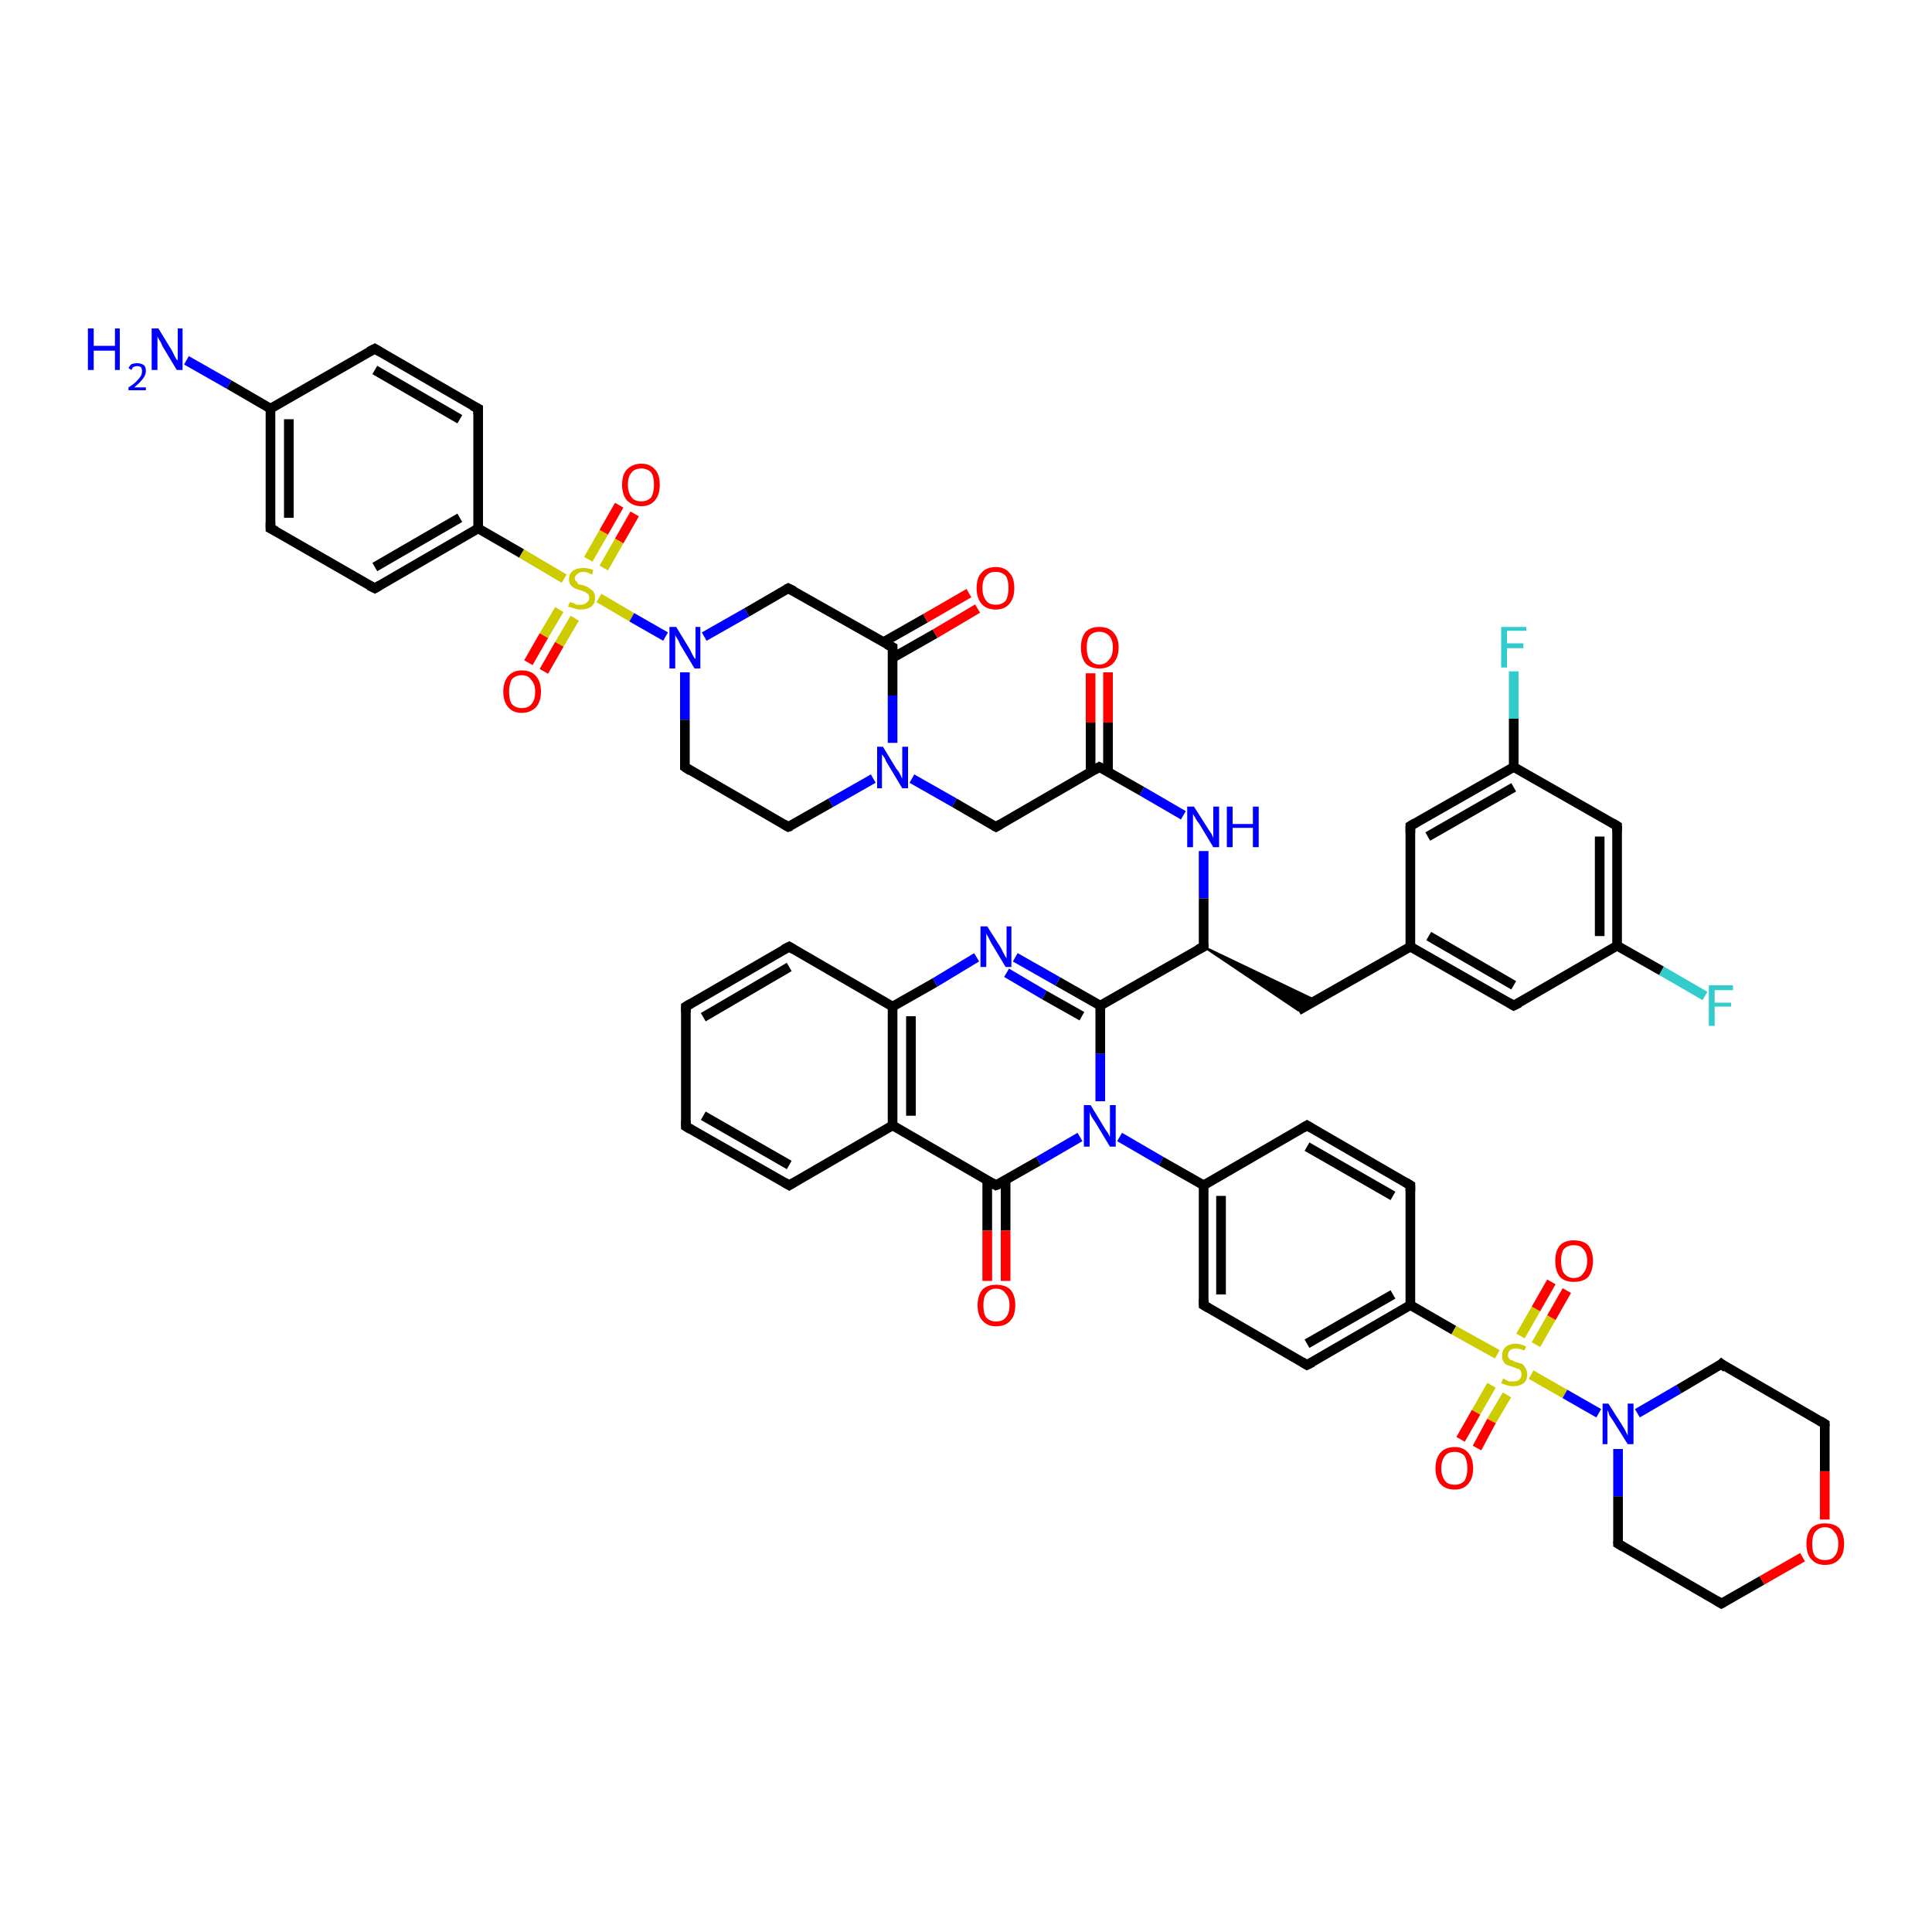 <?xml version='1.0' encoding='iso-8859-1'?>
<svg version='1.1' baseProfile='full'
              xmlns='http://www.w3.org/2000/svg'
                      xmlns:rdkit='http://www.rdkit.org/xml'
                      xmlns:xlink='http://www.w3.org/1999/xlink'
                  xml:space='preserve'
width='200px' height='200px' viewBox='0 0 200 200'>
<!-- END OF HEADER -->
<rect style='opacity:1.0;fill:#FFFFFF;stroke:none' width='200.0' height='200.0' x='0.0' y='0.0'> </rect>
<path class='bond-0 atom-17 atom-18' d='M 28.0,54.7 L 28.0,42.3' style='fill:none;fill-rule:evenodd;stroke:#000000;stroke-width:1.0px;stroke-linecap:butt;stroke-linejoin:miter;stroke-opacity:1' />
<path class='bond-0 atom-17 atom-18' d='M 29.9,53.6 L 29.9,43.4' style='fill:none;fill-rule:evenodd;stroke:#000000;stroke-width:1.0px;stroke-linecap:butt;stroke-linejoin:miter;stroke-opacity:1' />
<path class='bond-1 atom-17 atom-4' d='M 28.0,54.7 L 38.8,60.9' style='fill:none;fill-rule:evenodd;stroke:#000000;stroke-width:1.0px;stroke-linecap:butt;stroke-linejoin:miter;stroke-opacity:1' />
<path class='bond-2 atom-18 atom-19' d='M 28.0,42.3 L 38.8,36.1' style='fill:none;fill-rule:evenodd;stroke:#000000;stroke-width:1.0px;stroke-linecap:butt;stroke-linejoin:miter;stroke-opacity:1' />
<path class='bond-3 atom-18 atom-0' d='M 28.0,42.3 L 23.7,39.8' style='fill:none;fill-rule:evenodd;stroke:#000000;stroke-width:1.0px;stroke-linecap:butt;stroke-linejoin:miter;stroke-opacity:1' />
<path class='bond-3 atom-18 atom-0' d='M 23.7,39.8 L 19.3,37.3' style='fill:none;fill-rule:evenodd;stroke:#0000FF;stroke-width:1.0px;stroke-linecap:butt;stroke-linejoin:miter;stroke-opacity:1' />
<path class='bond-4 atom-19 atom-2' d='M 38.8,36.1 L 49.5,42.3' style='fill:none;fill-rule:evenodd;stroke:#000000;stroke-width:1.0px;stroke-linecap:butt;stroke-linejoin:miter;stroke-opacity:1' />
<path class='bond-4 atom-19 atom-2' d='M 38.8,38.3 L 47.6,43.4' style='fill:none;fill-rule:evenodd;stroke:#000000;stroke-width:1.0px;stroke-linecap:butt;stroke-linejoin:miter;stroke-opacity:1' />
<path class='bond-5 atom-2 atom-3' d='M 49.5,42.3 L 49.5,54.7' style='fill:none;fill-rule:evenodd;stroke:#000000;stroke-width:1.0px;stroke-linecap:butt;stroke-linejoin:miter;stroke-opacity:1' />
<path class='bond-6 atom-3 atom-4' d='M 49.5,54.7 L 38.8,60.9' style='fill:none;fill-rule:evenodd;stroke:#000000;stroke-width:1.0px;stroke-linecap:butt;stroke-linejoin:miter;stroke-opacity:1' />
<path class='bond-6 atom-3 atom-4' d='M 47.6,53.6 L 38.8,58.7' style='fill:none;fill-rule:evenodd;stroke:#000000;stroke-width:1.0px;stroke-linecap:butt;stroke-linejoin:miter;stroke-opacity:1' />
<path class='bond-7 atom-3 atom-20' d='M 49.5,54.7 L 54.0,57.3' style='fill:none;fill-rule:evenodd;stroke:#000000;stroke-width:1.0px;stroke-linecap:butt;stroke-linejoin:miter;stroke-opacity:1' />
<path class='bond-7 atom-3 atom-20' d='M 54.0,57.3 L 58.4,59.9' style='fill:none;fill-rule:evenodd;stroke:#CCCC00;stroke-width:1.0px;stroke-linecap:butt;stroke-linejoin:miter;stroke-opacity:1' />
<path class='bond-8 atom-20 atom-21' d='M 62.0,61.9 L 65.4,63.9' style='fill:none;fill-rule:evenodd;stroke:#CCCC00;stroke-width:1.0px;stroke-linecap:butt;stroke-linejoin:miter;stroke-opacity:1' />
<path class='bond-8 atom-20 atom-21' d='M 65.4,63.9 L 68.9,65.9' style='fill:none;fill-rule:evenodd;stroke:#0000FF;stroke-width:1.0px;stroke-linecap:butt;stroke-linejoin:miter;stroke-opacity:1' />
<path class='bond-9 atom-20 atom-24' d='M 57.9,63.1 L 56.3,65.8' style='fill:none;fill-rule:evenodd;stroke:#CCCC00;stroke-width:1.0px;stroke-linecap:butt;stroke-linejoin:miter;stroke-opacity:1' />
<path class='bond-9 atom-20 atom-24' d='M 56.3,65.8 L 54.7,68.6' style='fill:none;fill-rule:evenodd;stroke:#FF0000;stroke-width:1.0px;stroke-linecap:butt;stroke-linejoin:miter;stroke-opacity:1' />
<path class='bond-9 atom-20 atom-24' d='M 59.5,64.0 L 57.9,66.7' style='fill:none;fill-rule:evenodd;stroke:#CCCC00;stroke-width:1.0px;stroke-linecap:butt;stroke-linejoin:miter;stroke-opacity:1' />
<path class='bond-9 atom-20 atom-24' d='M 57.9,66.7 L 56.3,69.5' style='fill:none;fill-rule:evenodd;stroke:#FF0000;stroke-width:1.0px;stroke-linecap:butt;stroke-linejoin:miter;stroke-opacity:1' />
<path class='bond-10 atom-20 atom-25' d='M 62.5,58.8 L 64.1,56.0' style='fill:none;fill-rule:evenodd;stroke:#CCCC00;stroke-width:1.0px;stroke-linecap:butt;stroke-linejoin:miter;stroke-opacity:1' />
<path class='bond-10 atom-20 atom-25' d='M 64.1,56.0 L 65.7,53.2' style='fill:none;fill-rule:evenodd;stroke:#FF0000;stroke-width:1.0px;stroke-linecap:butt;stroke-linejoin:miter;stroke-opacity:1' />
<path class='bond-10 atom-20 atom-25' d='M 60.9,57.9 L 62.5,55.1' style='fill:none;fill-rule:evenodd;stroke:#CCCC00;stroke-width:1.0px;stroke-linecap:butt;stroke-linejoin:miter;stroke-opacity:1' />
<path class='bond-10 atom-20 atom-25' d='M 62.5,55.1 L 64.1,52.3' style='fill:none;fill-rule:evenodd;stroke:#FF0000;stroke-width:1.0px;stroke-linecap:butt;stroke-linejoin:miter;stroke-opacity:1' />
<path class='bond-11 atom-21 atom-5' d='M 72.9,65.9 L 77.3,63.4' style='fill:none;fill-rule:evenodd;stroke:#0000FF;stroke-width:1.0px;stroke-linecap:butt;stroke-linejoin:miter;stroke-opacity:1' />
<path class='bond-11 atom-21 atom-5' d='M 77.3,63.4 L 81.6,60.9' style='fill:none;fill-rule:evenodd;stroke:#000000;stroke-width:1.0px;stroke-linecap:butt;stroke-linejoin:miter;stroke-opacity:1' />
<path class='bond-12 atom-21 atom-7' d='M 70.9,69.6 L 70.9,74.5' style='fill:none;fill-rule:evenodd;stroke:#0000FF;stroke-width:1.0px;stroke-linecap:butt;stroke-linejoin:miter;stroke-opacity:1' />
<path class='bond-12 atom-21 atom-7' d='M 70.9,74.5 L 70.9,79.4' style='fill:none;fill-rule:evenodd;stroke:#000000;stroke-width:1.0px;stroke-linecap:butt;stroke-linejoin:miter;stroke-opacity:1' />
<path class='bond-13 atom-5 atom-6' d='M 81.6,60.9 L 92.4,67.0' style='fill:none;fill-rule:evenodd;stroke:#000000;stroke-width:1.0px;stroke-linecap:butt;stroke-linejoin:miter;stroke-opacity:1' />
<path class='bond-14 atom-6 atom-1' d='M 92.4,67.0 L 92.4,72.0' style='fill:none;fill-rule:evenodd;stroke:#000000;stroke-width:1.0px;stroke-linecap:butt;stroke-linejoin:miter;stroke-opacity:1' />
<path class='bond-14 atom-6 atom-1' d='M 92.4,72.0 L 92.4,76.9' style='fill:none;fill-rule:evenodd;stroke:#0000FF;stroke-width:1.0px;stroke-linecap:butt;stroke-linejoin:miter;stroke-opacity:1' />
<path class='bond-15 atom-6 atom-27' d='M 92.4,68.1 L 96.8,65.6' style='fill:none;fill-rule:evenodd;stroke:#000000;stroke-width:1.0px;stroke-linecap:butt;stroke-linejoin:miter;stroke-opacity:1' />
<path class='bond-15 atom-6 atom-27' d='M 96.8,65.6 L 101.2,63.0' style='fill:none;fill-rule:evenodd;stroke:#FF0000;stroke-width:1.0px;stroke-linecap:butt;stroke-linejoin:miter;stroke-opacity:1' />
<path class='bond-15 atom-6 atom-27' d='M 91.4,66.5 L 95.8,64.0' style='fill:none;fill-rule:evenodd;stroke:#000000;stroke-width:1.0px;stroke-linecap:butt;stroke-linejoin:miter;stroke-opacity:1' />
<path class='bond-15 atom-6 atom-27' d='M 95.8,64.0 L 100.3,61.4' style='fill:none;fill-rule:evenodd;stroke:#FF0000;stroke-width:1.0px;stroke-linecap:butt;stroke-linejoin:miter;stroke-opacity:1' />
<path class='bond-16 atom-1 atom-22' d='M 90.4,80.6 L 86.0,83.1' style='fill:none;fill-rule:evenodd;stroke:#0000FF;stroke-width:1.0px;stroke-linecap:butt;stroke-linejoin:miter;stroke-opacity:1' />
<path class='bond-16 atom-1 atom-22' d='M 86.0,83.1 L 81.6,85.6' style='fill:none;fill-rule:evenodd;stroke:#000000;stroke-width:1.0px;stroke-linecap:butt;stroke-linejoin:miter;stroke-opacity:1' />
<path class='bond-17 atom-1 atom-23' d='M 94.4,80.6 L 98.8,83.1' style='fill:none;fill-rule:evenodd;stroke:#0000FF;stroke-width:1.0px;stroke-linecap:butt;stroke-linejoin:miter;stroke-opacity:1' />
<path class='bond-17 atom-1 atom-23' d='M 98.8,83.1 L 103.1,85.6' style='fill:none;fill-rule:evenodd;stroke:#000000;stroke-width:1.0px;stroke-linecap:butt;stroke-linejoin:miter;stroke-opacity:1' />
<path class='bond-18 atom-22 atom-7' d='M 81.6,85.6 L 70.9,79.4' style='fill:none;fill-rule:evenodd;stroke:#000000;stroke-width:1.0px;stroke-linecap:butt;stroke-linejoin:miter;stroke-opacity:1' />
<path class='bond-19 atom-23 atom-26' d='M 103.1,85.6 L 113.8,79.4' style='fill:none;fill-rule:evenodd;stroke:#000000;stroke-width:1.0px;stroke-linecap:butt;stroke-linejoin:miter;stroke-opacity:1' />
<path class='bond-20 atom-26 atom-28' d='M 114.7,79.9 L 114.7,74.8' style='fill:none;fill-rule:evenodd;stroke:#000000;stroke-width:1.0px;stroke-linecap:butt;stroke-linejoin:miter;stroke-opacity:1' />
<path class='bond-20 atom-26 atom-28' d='M 114.7,74.8 L 114.7,69.6' style='fill:none;fill-rule:evenodd;stroke:#FF0000;stroke-width:1.0px;stroke-linecap:butt;stroke-linejoin:miter;stroke-opacity:1' />
<path class='bond-20 atom-26 atom-28' d='M 112.9,79.9 L 112.9,74.8' style='fill:none;fill-rule:evenodd;stroke:#000000;stroke-width:1.0px;stroke-linecap:butt;stroke-linejoin:miter;stroke-opacity:1' />
<path class='bond-20 atom-26 atom-28' d='M 112.9,74.8 L 112.9,69.7' style='fill:none;fill-rule:evenodd;stroke:#FF0000;stroke-width:1.0px;stroke-linecap:butt;stroke-linejoin:miter;stroke-opacity:1' />
<path class='bond-21 atom-26 atom-29' d='M 113.8,79.4 L 118.2,81.9' style='fill:none;fill-rule:evenodd;stroke:#000000;stroke-width:1.0px;stroke-linecap:butt;stroke-linejoin:miter;stroke-opacity:1' />
<path class='bond-21 atom-26 atom-29' d='M 118.2,81.9 L 122.5,84.4' style='fill:none;fill-rule:evenodd;stroke:#0000FF;stroke-width:1.0px;stroke-linecap:butt;stroke-linejoin:miter;stroke-opacity:1' />
<path class='bond-22 atom-29 atom-8' d='M 124.6,88.1 L 124.6,93.0' style='fill:none;fill-rule:evenodd;stroke:#0000FF;stroke-width:1.0px;stroke-linecap:butt;stroke-linejoin:miter;stroke-opacity:1' />
<path class='bond-22 atom-29 atom-8' d='M 124.6,93.0 L 124.6,98.0' style='fill:none;fill-rule:evenodd;stroke:#000000;stroke-width:1.0px;stroke-linecap:butt;stroke-linejoin:miter;stroke-opacity:1' />
<path class='bond-23 atom-8 atom-30' d='M 124.6,98.0 L 113.9,104.1' style='fill:none;fill-rule:evenodd;stroke:#000000;stroke-width:1.0px;stroke-linecap:butt;stroke-linejoin:miter;stroke-opacity:1' />
<path class='bond-24 atom-8 atom-9' d='M 124.6,98.0 L 136.3,103.6 L 134.4,104.6 Z' style='fill:#000000;fill-rule:evenodd;fill-opacity:1;stroke:#000000;stroke-width:0.2px;stroke-linecap:butt;stroke-linejoin:miter;stroke-miterlimit:10;stroke-opacity:1;' />
<path class='bond-25 atom-30 atom-36' d='M 113.9,104.1 L 113.9,109.1' style='fill:none;fill-rule:evenodd;stroke:#000000;stroke-width:1.0px;stroke-linecap:butt;stroke-linejoin:miter;stroke-opacity:1' />
<path class='bond-25 atom-30 atom-36' d='M 113.9,109.1 L 113.9,114.0' style='fill:none;fill-rule:evenodd;stroke:#0000FF;stroke-width:1.0px;stroke-linecap:butt;stroke-linejoin:miter;stroke-opacity:1' />
<path class='bond-26 atom-30 atom-38' d='M 113.9,104.1 L 109.5,101.6' style='fill:none;fill-rule:evenodd;stroke:#000000;stroke-width:1.0px;stroke-linecap:butt;stroke-linejoin:miter;stroke-opacity:1' />
<path class='bond-26 atom-30 atom-38' d='M 109.5,101.6 L 105.1,99.1' style='fill:none;fill-rule:evenodd;stroke:#0000FF;stroke-width:1.0px;stroke-linecap:butt;stroke-linejoin:miter;stroke-opacity:1' />
<path class='bond-26 atom-30 atom-38' d='M 112.0,105.2 L 108.1,103.0' style='fill:none;fill-rule:evenodd;stroke:#000000;stroke-width:1.0px;stroke-linecap:butt;stroke-linejoin:miter;stroke-opacity:1' />
<path class='bond-26 atom-30 atom-38' d='M 108.1,103.0 L 104.2,100.7' style='fill:none;fill-rule:evenodd;stroke:#0000FF;stroke-width:1.0px;stroke-linecap:butt;stroke-linejoin:miter;stroke-opacity:1' />
<path class='bond-27 atom-9 atom-31' d='M 134.4,104.6 L 146.0,98.0' style='fill:none;fill-rule:evenodd;stroke:#000000;stroke-width:1.0px;stroke-linecap:butt;stroke-linejoin:miter;stroke-opacity:1' />
<path class='bond-28 atom-31 atom-10' d='M 146.0,98.0 L 156.7,104.1' style='fill:none;fill-rule:evenodd;stroke:#000000;stroke-width:1.0px;stroke-linecap:butt;stroke-linejoin:miter;stroke-opacity:1' />
<path class='bond-28 atom-31 atom-10' d='M 147.9,96.9 L 156.7,102.0' style='fill:none;fill-rule:evenodd;stroke:#000000;stroke-width:1.0px;stroke-linecap:butt;stroke-linejoin:miter;stroke-opacity:1' />
<path class='bond-29 atom-31 atom-12' d='M 146.0,98.0 L 146.0,85.5' style='fill:none;fill-rule:evenodd;stroke:#000000;stroke-width:1.0px;stroke-linecap:butt;stroke-linejoin:miter;stroke-opacity:1' />
<path class='bond-30 atom-10 atom-32' d='M 156.7,104.1 L 167.4,97.9' style='fill:none;fill-rule:evenodd;stroke:#000000;stroke-width:1.0px;stroke-linecap:butt;stroke-linejoin:miter;stroke-opacity:1' />
<path class='bond-31 atom-32 atom-33' d='M 167.4,97.9 L 167.4,85.5' style='fill:none;fill-rule:evenodd;stroke:#000000;stroke-width:1.0px;stroke-linecap:butt;stroke-linejoin:miter;stroke-opacity:1' />
<path class='bond-31 atom-32 atom-33' d='M 165.6,96.9 L 165.6,86.6' style='fill:none;fill-rule:evenodd;stroke:#000000;stroke-width:1.0px;stroke-linecap:butt;stroke-linejoin:miter;stroke-opacity:1' />
<path class='bond-32 atom-32 atom-34' d='M 167.4,97.9 L 172.0,100.5' style='fill:none;fill-rule:evenodd;stroke:#000000;stroke-width:1.0px;stroke-linecap:butt;stroke-linejoin:miter;stroke-opacity:1' />
<path class='bond-32 atom-32 atom-34' d='M 172.0,100.5 L 176.5,103.1' style='fill:none;fill-rule:evenodd;stroke:#33CCCC;stroke-width:1.0px;stroke-linecap:butt;stroke-linejoin:miter;stroke-opacity:1' />
<path class='bond-33 atom-33 atom-11' d='M 167.4,85.5 L 156.7,79.4' style='fill:none;fill-rule:evenodd;stroke:#000000;stroke-width:1.0px;stroke-linecap:butt;stroke-linejoin:miter;stroke-opacity:1' />
<path class='bond-34 atom-11 atom-12' d='M 156.7,79.4 L 146.0,85.5' style='fill:none;fill-rule:evenodd;stroke:#000000;stroke-width:1.0px;stroke-linecap:butt;stroke-linejoin:miter;stroke-opacity:1' />
<path class='bond-34 atom-11 atom-12' d='M 156.7,81.5 L 147.8,86.6' style='fill:none;fill-rule:evenodd;stroke:#000000;stroke-width:1.0px;stroke-linecap:butt;stroke-linejoin:miter;stroke-opacity:1' />
<path class='bond-35 atom-11 atom-35' d='M 156.7,79.4 L 156.7,74.4' style='fill:none;fill-rule:evenodd;stroke:#000000;stroke-width:1.0px;stroke-linecap:butt;stroke-linejoin:miter;stroke-opacity:1' />
<path class='bond-35 atom-11 atom-35' d='M 156.7,74.4 L 156.7,69.5' style='fill:none;fill-rule:evenodd;stroke:#33CCCC;stroke-width:1.0px;stroke-linecap:butt;stroke-linejoin:miter;stroke-opacity:1' />
<path class='bond-36 atom-36 atom-13' d='M 111.8,117.7 L 107.5,120.2' style='fill:none;fill-rule:evenodd;stroke:#0000FF;stroke-width:1.0px;stroke-linecap:butt;stroke-linejoin:miter;stroke-opacity:1' />
<path class='bond-36 atom-36 atom-13' d='M 107.5,120.2 L 103.1,122.7' style='fill:none;fill-rule:evenodd;stroke:#000000;stroke-width:1.0px;stroke-linecap:butt;stroke-linejoin:miter;stroke-opacity:1' />
<path class='bond-37 atom-36 atom-42' d='M 115.9,117.7 L 120.2,120.2' style='fill:none;fill-rule:evenodd;stroke:#0000FF;stroke-width:1.0px;stroke-linecap:butt;stroke-linejoin:miter;stroke-opacity:1' />
<path class='bond-37 atom-36 atom-42' d='M 120.2,120.2 L 124.6,122.7' style='fill:none;fill-rule:evenodd;stroke:#000000;stroke-width:1.0px;stroke-linecap:butt;stroke-linejoin:miter;stroke-opacity:1' />
<path class='bond-38 atom-13 atom-37' d='M 103.1,122.7 L 92.4,116.5' style='fill:none;fill-rule:evenodd;stroke:#000000;stroke-width:1.0px;stroke-linecap:butt;stroke-linejoin:miter;stroke-opacity:1' />
<path class='bond-39 atom-13 atom-41' d='M 102.2,122.2 L 102.2,127.4' style='fill:none;fill-rule:evenodd;stroke:#000000;stroke-width:1.0px;stroke-linecap:butt;stroke-linejoin:miter;stroke-opacity:1' />
<path class='bond-39 atom-13 atom-41' d='M 102.2,127.4 L 102.2,132.6' style='fill:none;fill-rule:evenodd;stroke:#FF0000;stroke-width:1.0px;stroke-linecap:butt;stroke-linejoin:miter;stroke-opacity:1' />
<path class='bond-39 atom-13 atom-41' d='M 104.1,122.2 L 104.1,127.4' style='fill:none;fill-rule:evenodd;stroke:#000000;stroke-width:1.0px;stroke-linecap:butt;stroke-linejoin:miter;stroke-opacity:1' />
<path class='bond-39 atom-13 atom-41' d='M 104.1,127.4 L 104.1,132.6' style='fill:none;fill-rule:evenodd;stroke:#FF0000;stroke-width:1.0px;stroke-linecap:butt;stroke-linejoin:miter;stroke-opacity:1' />
<path class='bond-40 atom-37 atom-14' d='M 92.4,116.5 L 92.4,104.2' style='fill:none;fill-rule:evenodd;stroke:#000000;stroke-width:1.0px;stroke-linecap:butt;stroke-linejoin:miter;stroke-opacity:1' />
<path class='bond-40 atom-37 atom-14' d='M 94.3,115.5 L 94.3,105.2' style='fill:none;fill-rule:evenodd;stroke:#000000;stroke-width:1.0px;stroke-linecap:butt;stroke-linejoin:miter;stroke-opacity:1' />
<path class='bond-41 atom-37 atom-39' d='M 92.4,116.5 L 81.7,122.7' style='fill:none;fill-rule:evenodd;stroke:#000000;stroke-width:1.0px;stroke-linecap:butt;stroke-linejoin:miter;stroke-opacity:1' />
<path class='bond-42 atom-14 atom-38' d='M 92.4,104.2 L 96.8,101.7' style='fill:none;fill-rule:evenodd;stroke:#000000;stroke-width:1.0px;stroke-linecap:butt;stroke-linejoin:miter;stroke-opacity:1' />
<path class='bond-42 atom-14 atom-38' d='M 96.8,101.7 L 101.1,99.1' style='fill:none;fill-rule:evenodd;stroke:#0000FF;stroke-width:1.0px;stroke-linecap:butt;stroke-linejoin:miter;stroke-opacity:1' />
<path class='bond-43 atom-14 atom-16' d='M 92.4,104.2 L 81.7,98.0' style='fill:none;fill-rule:evenodd;stroke:#000000;stroke-width:1.0px;stroke-linecap:butt;stroke-linejoin:miter;stroke-opacity:1' />
<path class='bond-44 atom-39 atom-15' d='M 81.7,122.7 L 71.0,116.6' style='fill:none;fill-rule:evenodd;stroke:#000000;stroke-width:1.0px;stroke-linecap:butt;stroke-linejoin:miter;stroke-opacity:1' />
<path class='bond-44 atom-39 atom-15' d='M 81.7,120.6 L 72.8,115.5' style='fill:none;fill-rule:evenodd;stroke:#000000;stroke-width:1.0px;stroke-linecap:butt;stroke-linejoin:miter;stroke-opacity:1' />
<path class='bond-45 atom-15 atom-40' d='M 71.0,116.6 L 71.0,104.2' style='fill:none;fill-rule:evenodd;stroke:#000000;stroke-width:1.0px;stroke-linecap:butt;stroke-linejoin:miter;stroke-opacity:1' />
<path class='bond-46 atom-40 atom-16' d='M 71.0,104.2 L 81.7,98.0' style='fill:none;fill-rule:evenodd;stroke:#000000;stroke-width:1.0px;stroke-linecap:butt;stroke-linejoin:miter;stroke-opacity:1' />
<path class='bond-46 atom-40 atom-16' d='M 72.8,105.3 L 81.7,100.1' style='fill:none;fill-rule:evenodd;stroke:#000000;stroke-width:1.0px;stroke-linecap:butt;stroke-linejoin:miter;stroke-opacity:1' />
<path class='bond-47 atom-42 atom-43' d='M 124.6,122.7 L 124.6,135.1' style='fill:none;fill-rule:evenodd;stroke:#000000;stroke-width:1.0px;stroke-linecap:butt;stroke-linejoin:miter;stroke-opacity:1' />
<path class='bond-47 atom-42 atom-43' d='M 126.4,123.8 L 126.4,134.0' style='fill:none;fill-rule:evenodd;stroke:#000000;stroke-width:1.0px;stroke-linecap:butt;stroke-linejoin:miter;stroke-opacity:1' />
<path class='bond-48 atom-42 atom-47' d='M 124.6,122.7 L 135.3,116.5' style='fill:none;fill-rule:evenodd;stroke:#000000;stroke-width:1.0px;stroke-linecap:butt;stroke-linejoin:miter;stroke-opacity:1' />
<path class='bond-49 atom-43 atom-44' d='M 124.6,135.1 L 135.3,141.3' style='fill:none;fill-rule:evenodd;stroke:#000000;stroke-width:1.0px;stroke-linecap:butt;stroke-linejoin:miter;stroke-opacity:1' />
<path class='bond-50 atom-44 atom-45' d='M 135.3,141.3 L 146.0,135.1' style='fill:none;fill-rule:evenodd;stroke:#000000;stroke-width:1.0px;stroke-linecap:butt;stroke-linejoin:miter;stroke-opacity:1' />
<path class='bond-50 atom-44 atom-45' d='M 135.3,139.1 L 144.2,134.0' style='fill:none;fill-rule:evenodd;stroke:#000000;stroke-width:1.0px;stroke-linecap:butt;stroke-linejoin:miter;stroke-opacity:1' />
<path class='bond-51 atom-45 atom-46' d='M 146.0,135.1 L 146.0,122.7' style='fill:none;fill-rule:evenodd;stroke:#000000;stroke-width:1.0px;stroke-linecap:butt;stroke-linejoin:miter;stroke-opacity:1' />
<path class='bond-52 atom-45 atom-48' d='M 146.0,135.1 L 150.5,137.7' style='fill:none;fill-rule:evenodd;stroke:#000000;stroke-width:1.0px;stroke-linecap:butt;stroke-linejoin:miter;stroke-opacity:1' />
<path class='bond-52 atom-45 atom-48' d='M 150.5,137.7 L 155.0,140.2' style='fill:none;fill-rule:evenodd;stroke:#CCCC00;stroke-width:1.0px;stroke-linecap:butt;stroke-linejoin:miter;stroke-opacity:1' />
<path class='bond-53 atom-46 atom-47' d='M 146.0,122.7 L 135.3,116.5' style='fill:none;fill-rule:evenodd;stroke:#000000;stroke-width:1.0px;stroke-linecap:butt;stroke-linejoin:miter;stroke-opacity:1' />
<path class='bond-53 atom-46 atom-47' d='M 144.2,123.8 L 135.3,118.7' style='fill:none;fill-rule:evenodd;stroke:#000000;stroke-width:1.0px;stroke-linecap:butt;stroke-linejoin:miter;stroke-opacity:1' />
<path class='bond-54 atom-48 atom-49' d='M 158.5,142.3 L 162.0,144.3' style='fill:none;fill-rule:evenodd;stroke:#CCCC00;stroke-width:1.0px;stroke-linecap:butt;stroke-linejoin:miter;stroke-opacity:1' />
<path class='bond-54 atom-48 atom-49' d='M 162.0,144.3 L 165.5,146.3' style='fill:none;fill-rule:evenodd;stroke:#0000FF;stroke-width:1.0px;stroke-linecap:butt;stroke-linejoin:miter;stroke-opacity:1' />
<path class='bond-55 atom-48 atom-50' d='M 159.0,139.2 L 160.6,136.4' style='fill:none;fill-rule:evenodd;stroke:#CCCC00;stroke-width:1.0px;stroke-linecap:butt;stroke-linejoin:miter;stroke-opacity:1' />
<path class='bond-55 atom-48 atom-50' d='M 160.6,136.4 L 162.2,133.6' style='fill:none;fill-rule:evenodd;stroke:#FF0000;stroke-width:1.0px;stroke-linecap:butt;stroke-linejoin:miter;stroke-opacity:1' />
<path class='bond-55 atom-48 atom-50' d='M 157.4,138.3 L 159.0,135.5' style='fill:none;fill-rule:evenodd;stroke:#CCCC00;stroke-width:1.0px;stroke-linecap:butt;stroke-linejoin:miter;stroke-opacity:1' />
<path class='bond-55 atom-48 atom-50' d='M 159.0,135.5 L 160.6,132.7' style='fill:none;fill-rule:evenodd;stroke:#FF0000;stroke-width:1.0px;stroke-linecap:butt;stroke-linejoin:miter;stroke-opacity:1' />
<path class='bond-56 atom-48 atom-56' d='M 154.4,143.4 L 152.8,146.2' style='fill:none;fill-rule:evenodd;stroke:#CCCC00;stroke-width:1.0px;stroke-linecap:butt;stroke-linejoin:miter;stroke-opacity:1' />
<path class='bond-56 atom-48 atom-56' d='M 152.8,146.2 L 151.2,149.0' style='fill:none;fill-rule:evenodd;stroke:#FF0000;stroke-width:1.0px;stroke-linecap:butt;stroke-linejoin:miter;stroke-opacity:1' />
<path class='bond-56 atom-48 atom-56' d='M 156.0,144.4 L 154.4,147.1' style='fill:none;fill-rule:evenodd;stroke:#CCCC00;stroke-width:1.0px;stroke-linecap:butt;stroke-linejoin:miter;stroke-opacity:1' />
<path class='bond-56 atom-48 atom-56' d='M 154.4,147.1 L 152.9,149.9' style='fill:none;fill-rule:evenodd;stroke:#FF0000;stroke-width:1.0px;stroke-linecap:butt;stroke-linejoin:miter;stroke-opacity:1' />
<path class='bond-57 atom-49 atom-51' d='M 167.5,150.0 L 167.5,154.9' style='fill:none;fill-rule:evenodd;stroke:#0000FF;stroke-width:1.0px;stroke-linecap:butt;stroke-linejoin:miter;stroke-opacity:1' />
<path class='bond-57 atom-49 atom-51' d='M 167.5,154.9 L 167.5,159.8' style='fill:none;fill-rule:evenodd;stroke:#000000;stroke-width:1.0px;stroke-linecap:butt;stroke-linejoin:miter;stroke-opacity:1' />
<path class='bond-58 atom-49 atom-55' d='M 169.5,146.3 L 173.8,143.8' style='fill:none;fill-rule:evenodd;stroke:#0000FF;stroke-width:1.0px;stroke-linecap:butt;stroke-linejoin:miter;stroke-opacity:1' />
<path class='bond-58 atom-49 atom-55' d='M 173.8,143.8 L 178.2,141.2' style='fill:none;fill-rule:evenodd;stroke:#000000;stroke-width:1.0px;stroke-linecap:butt;stroke-linejoin:miter;stroke-opacity:1' />
<path class='bond-59 atom-51 atom-52' d='M 167.5,159.8 L 178.2,166.0' style='fill:none;fill-rule:evenodd;stroke:#000000;stroke-width:1.0px;stroke-linecap:butt;stroke-linejoin:miter;stroke-opacity:1' />
<path class='bond-60 atom-52 atom-53' d='M 178.2,166.0 L 182.4,163.6' style='fill:none;fill-rule:evenodd;stroke:#000000;stroke-width:1.0px;stroke-linecap:butt;stroke-linejoin:miter;stroke-opacity:1' />
<path class='bond-60 atom-52 atom-53' d='M 182.4,163.6 L 186.6,161.2' style='fill:none;fill-rule:evenodd;stroke:#FF0000;stroke-width:1.0px;stroke-linecap:butt;stroke-linejoin:miter;stroke-opacity:1' />
<path class='bond-61 atom-53 atom-54' d='M 188.9,157.3 L 188.9,152.3' style='fill:none;fill-rule:evenodd;stroke:#FF0000;stroke-width:1.0px;stroke-linecap:butt;stroke-linejoin:miter;stroke-opacity:1' />
<path class='bond-61 atom-53 atom-54' d='M 188.9,152.3 L 188.9,147.4' style='fill:none;fill-rule:evenodd;stroke:#000000;stroke-width:1.0px;stroke-linecap:butt;stroke-linejoin:miter;stroke-opacity:1' />
<path class='bond-62 atom-54 atom-55' d='M 188.9,147.4 L 178.2,141.2' style='fill:none;fill-rule:evenodd;stroke:#000000;stroke-width:1.0px;stroke-linecap:butt;stroke-linejoin:miter;stroke-opacity:1' />
<path d='M 48.9,42.0 L 49.5,42.3 L 49.5,42.9' style='fill:none;stroke:#000000;stroke-width:1.0px;stroke-linecap:butt;stroke-linejoin:miter;stroke-miterlimit:10;stroke-opacity:1;' />
<path d='M 38.2,60.6 L 38.8,60.9 L 39.3,60.6' style='fill:none;stroke:#000000;stroke-width:1.0px;stroke-linecap:butt;stroke-linejoin:miter;stroke-miterlimit:10;stroke-opacity:1;' />
<path d='M 81.4,61.0 L 81.6,60.9 L 82.2,61.2' style='fill:none;stroke:#000000;stroke-width:1.0px;stroke-linecap:butt;stroke-linejoin:miter;stroke-miterlimit:10;stroke-opacity:1;' />
<path d='M 91.8,66.7 L 92.4,67.0 L 92.4,67.3' style='fill:none;stroke:#000000;stroke-width:1.0px;stroke-linecap:butt;stroke-linejoin:miter;stroke-miterlimit:10;stroke-opacity:1;' />
<path d='M 70.9,79.2 L 70.9,79.4 L 71.5,79.8' style='fill:none;stroke:#000000;stroke-width:1.0px;stroke-linecap:butt;stroke-linejoin:miter;stroke-miterlimit:10;stroke-opacity:1;' />
<path d='M 124.6,97.7 L 124.6,98.0 L 124.0,98.3' style='fill:none;stroke:#000000;stroke-width:1.0px;stroke-linecap:butt;stroke-linejoin:miter;stroke-miterlimit:10;stroke-opacity:1;' />
<path d='M 156.2,103.8 L 156.7,104.1 L 157.3,103.8' style='fill:none;stroke:#000000;stroke-width:1.0px;stroke-linecap:butt;stroke-linejoin:miter;stroke-miterlimit:10;stroke-opacity:1;' />
<path d='M 146.0,86.2 L 146.0,85.5 L 146.5,85.2' style='fill:none;stroke:#000000;stroke-width:1.0px;stroke-linecap:butt;stroke-linejoin:miter;stroke-miterlimit:10;stroke-opacity:1;' />
<path d='M 103.4,122.6 L 103.1,122.7 L 102.6,122.4' style='fill:none;stroke:#000000;stroke-width:1.0px;stroke-linecap:butt;stroke-linejoin:miter;stroke-miterlimit:10;stroke-opacity:1;' />
<path d='M 71.5,116.9 L 71.0,116.6 L 71.0,116.0' style='fill:none;stroke:#000000;stroke-width:1.0px;stroke-linecap:butt;stroke-linejoin:miter;stroke-miterlimit:10;stroke-opacity:1;' />
<path d='M 82.2,98.3 L 81.7,98.0 L 81.1,98.3' style='fill:none;stroke:#000000;stroke-width:1.0px;stroke-linecap:butt;stroke-linejoin:miter;stroke-miterlimit:10;stroke-opacity:1;' />
<path d='M 28.0,54.1 L 28.0,54.7 L 28.6,55.0' style='fill:none;stroke:#000000;stroke-width:1.0px;stroke-linecap:butt;stroke-linejoin:miter;stroke-miterlimit:10;stroke-opacity:1;' />
<path d='M 38.2,36.4 L 38.8,36.1 L 39.3,36.4' style='fill:none;stroke:#000000;stroke-width:1.0px;stroke-linecap:butt;stroke-linejoin:miter;stroke-miterlimit:10;stroke-opacity:1;' />
<path d='M 81.9,85.5 L 81.6,85.6 L 81.1,85.3' style='fill:none;stroke:#000000;stroke-width:1.0px;stroke-linecap:butt;stroke-linejoin:miter;stroke-miterlimit:10;stroke-opacity:1;' />
<path d='M 102.9,85.5 L 103.1,85.6 L 103.6,85.3' style='fill:none;stroke:#000000;stroke-width:1.0px;stroke-linecap:butt;stroke-linejoin:miter;stroke-miterlimit:10;stroke-opacity:1;' />
<path d='M 113.3,79.7 L 113.8,79.4 L 114.0,79.5' style='fill:none;stroke:#000000;stroke-width:1.0px;stroke-linecap:butt;stroke-linejoin:miter;stroke-miterlimit:10;stroke-opacity:1;' />
<path d='M 167.4,86.1 L 167.4,85.5 L 166.9,85.2' style='fill:none;stroke:#000000;stroke-width:1.0px;stroke-linecap:butt;stroke-linejoin:miter;stroke-miterlimit:10;stroke-opacity:1;' />
<path d='M 82.2,122.4 L 81.7,122.7 L 81.2,122.4' style='fill:none;stroke:#000000;stroke-width:1.0px;stroke-linecap:butt;stroke-linejoin:miter;stroke-miterlimit:10;stroke-opacity:1;' />
<path d='M 71.0,104.8 L 71.0,104.2 L 71.5,103.9' style='fill:none;stroke:#000000;stroke-width:1.0px;stroke-linecap:butt;stroke-linejoin:miter;stroke-miterlimit:10;stroke-opacity:1;' />
<path d='M 124.6,134.5 L 124.6,135.1 L 125.1,135.4' style='fill:none;stroke:#000000;stroke-width:1.0px;stroke-linecap:butt;stroke-linejoin:miter;stroke-miterlimit:10;stroke-opacity:1;' />
<path d='M 134.8,141.0 L 135.3,141.3 L 135.9,141.0' style='fill:none;stroke:#000000;stroke-width:1.0px;stroke-linecap:butt;stroke-linejoin:miter;stroke-miterlimit:10;stroke-opacity:1;' />
<path d='M 146.0,123.3 L 146.0,122.7 L 145.5,122.4' style='fill:none;stroke:#000000;stroke-width:1.0px;stroke-linecap:butt;stroke-linejoin:miter;stroke-miterlimit:10;stroke-opacity:1;' />
<path d='M 134.8,116.8 L 135.3,116.5 L 135.8,116.8' style='fill:none;stroke:#000000;stroke-width:1.0px;stroke-linecap:butt;stroke-linejoin:miter;stroke-miterlimit:10;stroke-opacity:1;' />
<path d='M 167.5,159.6 L 167.5,159.8 L 168.0,160.1' style='fill:none;stroke:#000000;stroke-width:1.0px;stroke-linecap:butt;stroke-linejoin:miter;stroke-miterlimit:10;stroke-opacity:1;' />
<path d='M 177.7,165.7 L 178.2,166.0 L 178.4,165.9' style='fill:none;stroke:#000000;stroke-width:1.0px;stroke-linecap:butt;stroke-linejoin:miter;stroke-miterlimit:10;stroke-opacity:1;' />
<path d='M 188.9,147.6 L 188.9,147.4 L 188.4,147.1' style='fill:none;stroke:#000000;stroke-width:1.0px;stroke-linecap:butt;stroke-linejoin:miter;stroke-miterlimit:10;stroke-opacity:1;' />
<path d='M 178.0,141.4 L 178.2,141.2 L 178.7,141.6' style='fill:none;stroke:#000000;stroke-width:1.0px;stroke-linecap:butt;stroke-linejoin:miter;stroke-miterlimit:10;stroke-opacity:1;' />
<path class='atom-0' d='M 9.1 34.0
L 9.7 34.0
L 9.7 35.8
L 11.9 35.8
L 11.9 34.0
L 12.4 34.0
L 12.4 38.3
L 11.9 38.3
L 11.9 36.3
L 9.7 36.3
L 9.7 38.3
L 9.1 38.3
L 9.1 34.0
' fill='#0000FF'/>
<path class='atom-0' d='M 13.3 38.1
Q 13.4 37.9, 13.6 37.7
Q 13.9 37.6, 14.2 37.6
Q 14.6 37.6, 14.9 37.8
Q 15.1 38.0, 15.1 38.4
Q 15.1 38.8, 14.8 39.2
Q 14.5 39.6, 13.9 40.1
L 15.1 40.1
L 15.1 40.4
L 13.3 40.4
L 13.3 40.1
Q 13.8 39.8, 14.1 39.5
Q 14.4 39.2, 14.6 38.9
Q 14.7 38.7, 14.7 38.4
Q 14.7 38.2, 14.6 38.0
Q 14.4 37.9, 14.2 37.9
Q 14.0 37.9, 13.8 38.0
Q 13.7 38.1, 13.6 38.3
L 13.3 38.1
' fill='#0000FF'/>
<path class='atom-0' d='M 16.4 34.0
L 17.8 36.3
Q 17.9 36.5, 18.1 36.9
Q 18.3 37.3, 18.4 37.3
L 18.4 34.0
L 18.9 34.0
L 18.9 38.3
L 18.3 38.3
L 16.8 35.8
Q 16.7 35.5, 16.5 35.2
Q 16.3 34.9, 16.3 34.8
L 16.3 38.3
L 15.7 38.3
L 15.7 34.0
L 16.4 34.0
' fill='#0000FF'/>
<path class='atom-1' d='M 91.4 77.3
L 92.8 79.6
Q 93.0 79.8, 93.2 80.2
Q 93.4 80.6, 93.4 80.6
L 93.4 77.3
L 94.0 77.3
L 94.0 81.6
L 93.4 81.6
L 91.9 79.1
Q 91.7 78.8, 91.6 78.5
Q 91.4 78.2, 91.3 78.1
L 91.3 81.6
L 90.8 81.6
L 90.8 77.3
L 91.4 77.3
' fill='#0000FF'/>
<path class='atom-20' d='M 59.0 62.3
Q 59.1 62.4, 59.3 62.4
Q 59.5 62.5, 59.7 62.6
Q 59.9 62.6, 60.1 62.6
Q 60.5 62.6, 60.7 62.4
Q 61.0 62.2, 61.0 61.9
Q 61.0 61.7, 60.9 61.5
Q 60.7 61.4, 60.6 61.3
Q 60.4 61.2, 60.1 61.1
Q 59.7 61.0, 59.5 60.9
Q 59.3 60.8, 59.1 60.6
Q 58.9 60.3, 58.9 60.0
Q 58.9 59.4, 59.3 59.1
Q 59.7 58.8, 60.4 58.8
Q 60.9 58.8, 61.4 59.0
L 61.3 59.5
Q 60.8 59.2, 60.4 59.2
Q 60.0 59.2, 59.8 59.4
Q 59.5 59.6, 59.5 59.9
Q 59.5 60.1, 59.7 60.2
Q 59.8 60.4, 59.9 60.5
Q 60.1 60.5, 60.4 60.6
Q 60.8 60.7, 61.0 60.9
Q 61.2 61.0, 61.4 61.2
Q 61.6 61.5, 61.6 61.9
Q 61.6 62.5, 61.2 62.8
Q 60.8 63.1, 60.1 63.1
Q 59.8 63.1, 59.5 63.0
Q 59.2 62.9, 58.8 62.8
L 59.0 62.3
' fill='#CCCC00'/>
<path class='atom-21' d='M 70.0 64.9
L 71.4 67.2
Q 71.5 67.4, 71.7 67.8
Q 71.9 68.2, 72.0 68.2
L 72.0 64.9
L 72.5 64.9
L 72.5 69.2
L 71.9 69.2
L 70.4 66.7
Q 70.3 66.4, 70.1 66.1
Q 69.9 65.8, 69.9 65.7
L 69.9 69.2
L 69.3 69.2
L 69.3 64.9
L 70.0 64.9
' fill='#0000FF'/>
<path class='atom-24' d='M 52.1 71.6
Q 52.1 70.6, 52.6 70.0
Q 53.1 69.4, 54.0 69.4
Q 55.0 69.4, 55.5 70.0
Q 56.0 70.6, 56.0 71.6
Q 56.0 72.6, 55.5 73.2
Q 54.9 73.8, 54.0 73.8
Q 53.1 73.8, 52.6 73.2
Q 52.1 72.6, 52.1 71.6
M 54.0 73.3
Q 54.7 73.3, 55.0 72.9
Q 55.4 72.5, 55.4 71.6
Q 55.4 70.8, 55.0 70.4
Q 54.7 69.9, 54.0 69.9
Q 53.4 69.9, 53.0 70.3
Q 52.7 70.8, 52.7 71.6
Q 52.7 72.5, 53.0 72.9
Q 53.4 73.3, 54.0 73.3
' fill='#FF0000'/>
<path class='atom-25' d='M 64.4 50.2
Q 64.4 49.1, 64.9 48.6
Q 65.5 48.0, 66.4 48.0
Q 67.3 48.0, 67.8 48.6
Q 68.3 49.1, 68.3 50.2
Q 68.3 51.2, 67.8 51.8
Q 67.3 52.4, 66.4 52.4
Q 65.5 52.4, 64.9 51.8
Q 64.4 51.2, 64.4 50.2
M 66.4 51.9
Q 67.0 51.9, 67.4 51.5
Q 67.7 51.0, 67.7 50.2
Q 67.7 49.3, 67.4 48.9
Q 67.0 48.5, 66.4 48.5
Q 65.7 48.5, 65.4 48.9
Q 65.0 49.3, 65.0 50.2
Q 65.0 51.0, 65.4 51.5
Q 65.7 51.9, 66.4 51.9
' fill='#FF0000'/>
<path class='atom-27' d='M 101.1 60.9
Q 101.1 59.8, 101.6 59.3
Q 102.1 58.7, 103.1 58.7
Q 104.0 58.7, 104.5 59.3
Q 105.0 59.8, 105.0 60.9
Q 105.0 61.9, 104.5 62.5
Q 104.0 63.1, 103.1 63.1
Q 102.1 63.1, 101.6 62.5
Q 101.1 61.9, 101.1 60.9
M 103.1 62.6
Q 103.7 62.6, 104.1 62.2
Q 104.4 61.7, 104.4 60.9
Q 104.4 60.0, 104.1 59.6
Q 103.7 59.2, 103.1 59.2
Q 102.4 59.2, 102.1 59.6
Q 101.7 60.0, 101.7 60.9
Q 101.7 61.7, 102.1 62.2
Q 102.4 62.6, 103.1 62.6
' fill='#FF0000'/>
<path class='atom-28' d='M 111.9 67.0
Q 111.9 66.0, 112.4 65.4
Q 112.9 64.9, 113.8 64.9
Q 114.7 64.9, 115.2 65.4
Q 115.8 66.0, 115.8 67.0
Q 115.8 68.1, 115.2 68.7
Q 114.7 69.2, 113.8 69.2
Q 112.9 69.2, 112.4 68.7
Q 111.9 68.1, 111.9 67.0
M 113.8 68.8
Q 114.4 68.8, 114.8 68.3
Q 115.2 67.9, 115.2 67.0
Q 115.2 66.2, 114.8 65.8
Q 114.4 65.4, 113.8 65.4
Q 113.2 65.4, 112.8 65.8
Q 112.5 66.2, 112.5 67.0
Q 112.5 67.9, 112.8 68.3
Q 113.2 68.8, 113.8 68.8
' fill='#FF0000'/>
<path class='atom-29' d='M 123.6 83.5
L 125.0 85.7
Q 125.1 85.9, 125.4 86.3
Q 125.6 86.7, 125.6 86.8
L 125.6 83.5
L 126.2 83.5
L 126.2 87.7
L 125.6 87.7
L 124.1 85.2
Q 123.9 85.0, 123.7 84.6
Q 123.5 84.3, 123.5 84.2
L 123.5 87.7
L 122.9 87.7
L 122.9 83.5
L 123.6 83.5
' fill='#0000FF'/>
<path class='atom-29' d='M 127.0 83.5
L 127.6 83.5
L 127.6 85.3
L 129.7 85.3
L 129.7 83.5
L 130.3 83.5
L 130.3 87.7
L 129.7 87.7
L 129.7 85.7
L 127.6 85.7
L 127.6 87.7
L 127.0 87.7
L 127.0 83.5
' fill='#0000FF'/>
<path class='atom-34' d='M 176.9 102.0
L 179.4 102.0
L 179.4 102.5
L 177.5 102.5
L 177.5 103.8
L 179.2 103.8
L 179.2 104.2
L 177.5 104.2
L 177.5 106.2
L 176.9 106.2
L 176.9 102.0
' fill='#33CCCC'/>
<path class='atom-35' d='M 155.4 64.9
L 158.0 64.9
L 158.0 65.3
L 156.0 65.3
L 156.0 66.6
L 157.7 66.6
L 157.7 67.1
L 156.0 67.1
L 156.0 69.1
L 155.4 69.1
L 155.4 64.9
' fill='#33CCCC'/>
<path class='atom-36' d='M 112.9 114.4
L 114.3 116.7
Q 114.4 116.9, 114.7 117.3
Q 114.9 117.7, 114.9 117.7
L 114.9 114.4
L 115.5 114.4
L 115.5 118.7
L 114.9 118.7
L 113.4 116.2
Q 113.2 115.9, 113.0 115.6
Q 112.8 115.2, 112.8 115.1
L 112.8 118.7
L 112.2 118.7
L 112.2 114.4
L 112.9 114.4
' fill='#0000FF'/>
<path class='atom-38' d='M 102.2 95.9
L 103.6 98.1
Q 103.7 98.3, 103.9 98.7
Q 104.1 99.1, 104.2 99.2
L 104.2 95.9
L 104.7 95.9
L 104.7 100.1
L 104.1 100.1
L 102.6 97.6
Q 102.5 97.4, 102.3 97.0
Q 102.1 96.7, 102.1 96.6
L 102.1 100.1
L 101.5 100.1
L 101.5 95.9
L 102.2 95.9
' fill='#0000FF'/>
<path class='atom-41' d='M 101.2 135.1
Q 101.2 134.1, 101.7 133.5
Q 102.2 133.0, 103.1 133.0
Q 104.1 133.0, 104.6 133.5
Q 105.1 134.1, 105.1 135.1
Q 105.1 136.2, 104.6 136.7
Q 104.1 137.3, 103.1 137.3
Q 102.2 137.3, 101.7 136.7
Q 101.2 136.2, 101.2 135.1
M 103.1 136.8
Q 103.8 136.8, 104.1 136.4
Q 104.5 136.0, 104.5 135.1
Q 104.5 134.3, 104.1 133.9
Q 103.8 133.4, 103.1 133.4
Q 102.5 133.4, 102.1 133.9
Q 101.8 134.3, 101.8 135.1
Q 101.8 136.0, 102.1 136.4
Q 102.5 136.8, 103.1 136.8
' fill='#FF0000'/>
<path class='atom-48' d='M 155.6 142.7
Q 155.6 142.7, 155.8 142.8
Q 156.0 142.9, 156.2 143.0
Q 156.4 143.0, 156.7 143.0
Q 157.1 143.0, 157.3 142.8
Q 157.5 142.6, 157.5 142.3
Q 157.5 142.0, 157.4 141.9
Q 157.3 141.7, 157.1 141.7
Q 156.9 141.6, 156.6 141.5
Q 156.3 141.4, 156.0 141.3
Q 155.8 141.2, 155.6 140.9
Q 155.5 140.7, 155.5 140.3
Q 155.5 139.8, 155.8 139.5
Q 156.2 139.1, 156.9 139.1
Q 157.4 139.1, 158.0 139.4
L 157.8 139.8
Q 157.3 139.6, 156.9 139.6
Q 156.5 139.6, 156.3 139.8
Q 156.1 140.0, 156.1 140.3
Q 156.1 140.5, 156.2 140.6
Q 156.3 140.8, 156.5 140.8
Q 156.7 140.9, 156.9 141.0
Q 157.3 141.1, 157.6 141.2
Q 157.8 141.4, 157.9 141.6
Q 158.1 141.9, 158.1 142.3
Q 158.1 142.9, 157.7 143.2
Q 157.3 143.5, 156.7 143.5
Q 156.3 143.5, 156.0 143.4
Q 155.7 143.3, 155.4 143.2
L 155.6 142.7
' fill='#CCCC00'/>
<path class='atom-49' d='M 166.5 145.3
L 167.9 147.5
Q 168.1 147.8, 168.3 148.2
Q 168.5 148.6, 168.5 148.6
L 168.5 145.3
L 169.1 145.3
L 169.1 149.5
L 168.5 149.5
L 167.0 147.1
Q 166.8 146.8, 166.6 146.5
Q 166.5 146.1, 166.4 146.0
L 166.4 149.5
L 165.9 149.5
L 165.9 145.3
L 166.5 145.3
' fill='#0000FF'/>
<path class='atom-50' d='M 161.0 130.5
Q 161.0 129.5, 161.5 128.9
Q 162.0 128.4, 162.9 128.4
Q 163.9 128.4, 164.4 128.9
Q 164.9 129.5, 164.9 130.5
Q 164.9 131.6, 164.4 132.2
Q 163.9 132.7, 162.9 132.7
Q 162.0 132.7, 161.5 132.2
Q 161.0 131.6, 161.0 130.5
M 162.9 132.3
Q 163.6 132.3, 163.9 131.8
Q 164.3 131.4, 164.3 130.5
Q 164.3 129.7, 163.9 129.3
Q 163.6 128.9, 162.9 128.9
Q 162.3 128.9, 161.9 129.3
Q 161.6 129.7, 161.6 130.5
Q 161.6 131.4, 161.9 131.8
Q 162.3 132.3, 162.9 132.3
' fill='#FF0000'/>
<path class='atom-53' d='M 187.0 159.8
Q 187.0 158.8, 187.5 158.2
Q 188.0 157.7, 188.9 157.7
Q 189.9 157.7, 190.4 158.2
Q 190.9 158.8, 190.9 159.8
Q 190.9 160.9, 190.4 161.4
Q 189.9 162.0, 188.9 162.0
Q 188.0 162.0, 187.5 161.4
Q 187.0 160.9, 187.0 159.8
M 188.9 161.5
Q 189.6 161.5, 189.9 161.1
Q 190.3 160.7, 190.3 159.8
Q 190.3 159.0, 189.9 158.6
Q 189.6 158.1, 188.9 158.1
Q 188.3 158.1, 187.9 158.6
Q 187.6 159.0, 187.6 159.8
Q 187.6 160.7, 187.9 161.1
Q 188.3 161.5, 188.9 161.5
' fill='#FF0000'/>
<path class='atom-56' d='M 148.6 152.0
Q 148.6 151.0, 149.1 150.4
Q 149.6 149.8, 150.6 149.8
Q 151.5 149.8, 152.0 150.4
Q 152.5 151.0, 152.5 152.0
Q 152.5 153.0, 152.0 153.6
Q 151.5 154.2, 150.6 154.2
Q 149.6 154.2, 149.1 153.6
Q 148.6 153.0, 148.6 152.0
M 150.6 153.7
Q 151.2 153.7, 151.6 153.3
Q 151.9 152.8, 151.9 152.0
Q 151.9 151.2, 151.6 150.7
Q 151.2 150.3, 150.6 150.3
Q 149.9 150.3, 149.6 150.7
Q 149.2 151.2, 149.2 152.0
Q 149.2 152.8, 149.6 153.3
Q 149.9 153.7, 150.6 153.7
' fill='#FF0000'/>
</svg>
